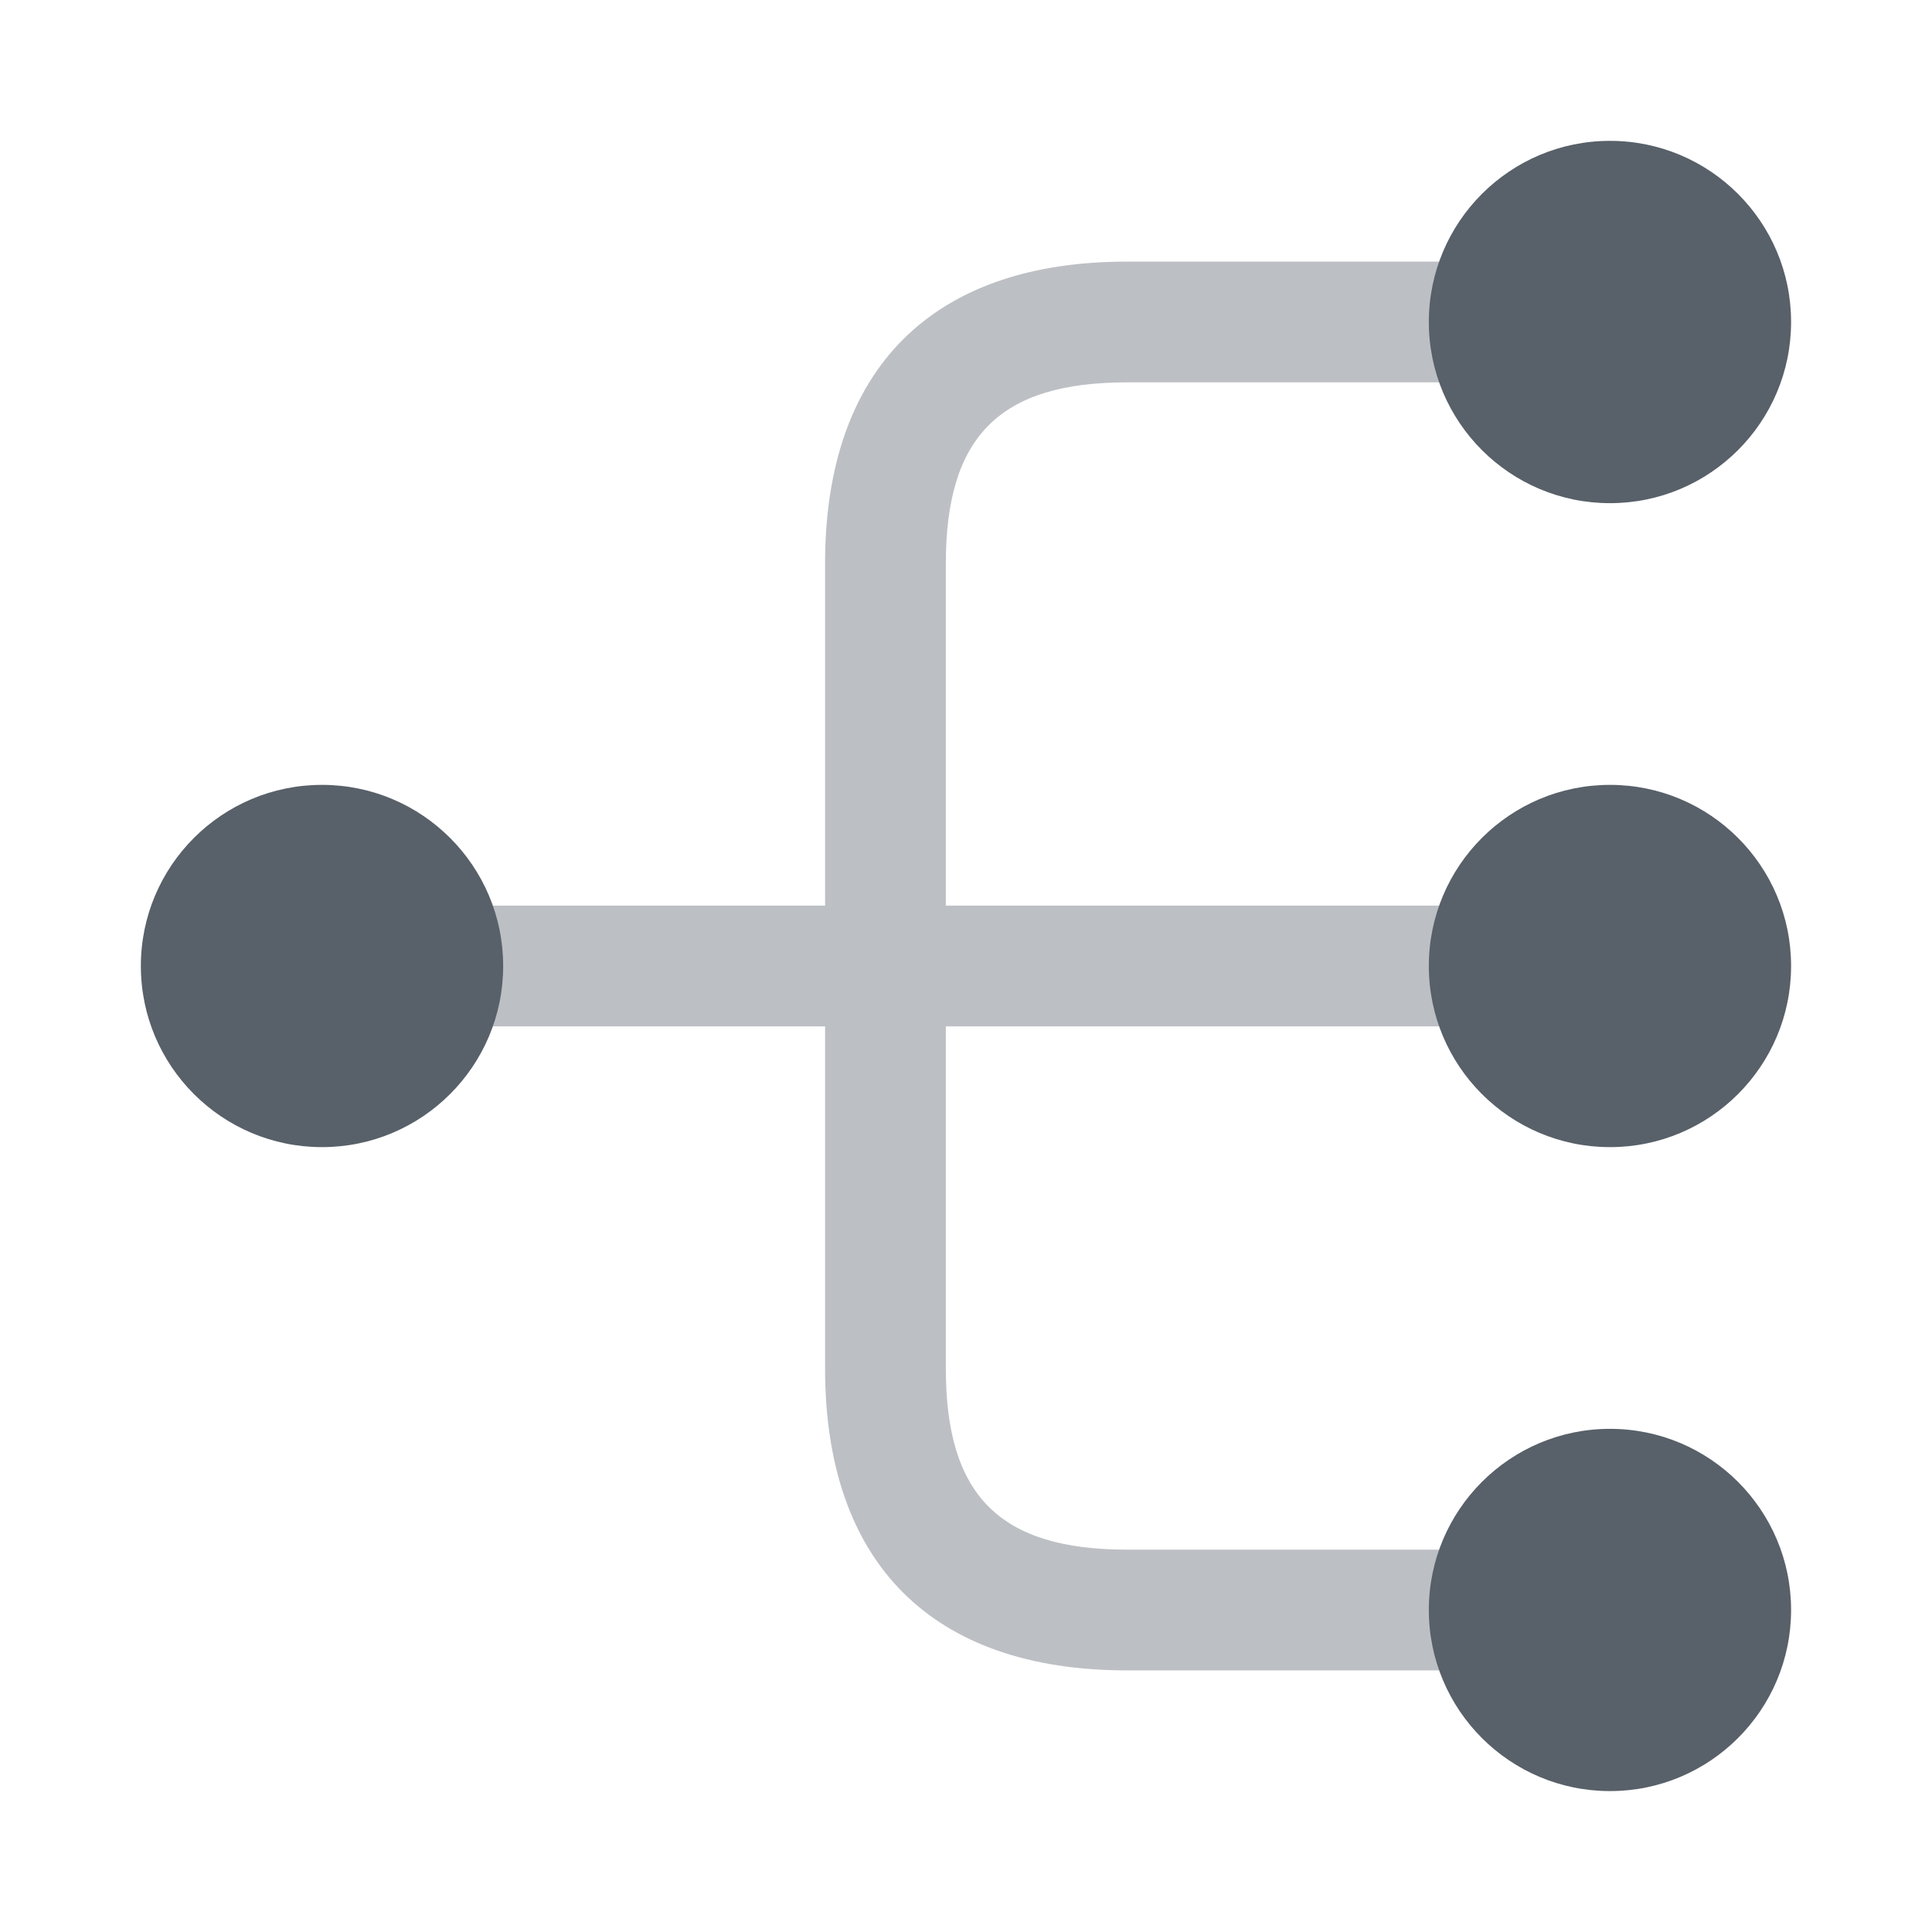 <?xml version="1.0" encoding="UTF-8"?> <svg xmlns="http://www.w3.org/2000/svg" width="32" height="32" viewBox="0 0 32 32" fill="none"><path d="M26.666 19C28.323 19 29.666 17.657 29.666 16C29.666 14.343 28.323 13 26.666 13C25.01 13 23.666 14.343 23.666 16C23.666 17.657 25.01 19 26.666 19Z" fill="#586069"></path><path d="M26.666 8.334C28.323 8.334 29.666 6.99 29.666 5.333C29.666 3.677 28.323 2.333 26.666 2.333C25.01 2.333 23.666 3.677 23.666 5.333C23.666 6.99 25.01 8.334 26.666 8.334Z" fill="#586069"></path><path d="M26.666 29.666C28.323 29.666 29.666 28.323 29.666 26.666C29.666 25.01 28.323 23.666 26.666 23.666C25.01 23.666 23.666 25.01 23.666 26.666C23.666 28.323 25.01 29.666 26.666 29.666Z" fill="#586069"></path><path d="M5.333 19C6.99 19 8.334 17.657 8.334 16C8.334 14.343 6.99 13 5.333 13C3.677 13 2.333 14.343 2.333 16C2.333 17.657 3.677 19 5.333 19Z" fill="#586069"></path><path opacity="0.4" d="M25.333 17C25.88 17 26.333 16.547 26.333 16C26.333 15.454 25.88 15 25.333 15H15.666V9.334C15.666 7.227 16.56 6.333 18.666 6.333H25.333C25.88 6.333 26.333 5.88 26.333 5.333C26.333 4.787 25.88 4.333 25.333 4.333H18.666C15.44 4.333 13.666 6.107 13.666 9.334V15H6.667C6.12 15 5.667 15.454 5.667 16C5.667 16.547 6.12 17 6.667 17H13.666V22.667C13.666 25.893 15.44 27.667 18.666 27.667H25.333C25.88 27.667 26.333 27.213 26.333 26.667C26.333 26.12 25.88 25.667 25.333 25.667H18.666C16.56 25.667 15.666 24.773 15.666 22.667V17H25.333Z" fill="#586069"></path></svg> 